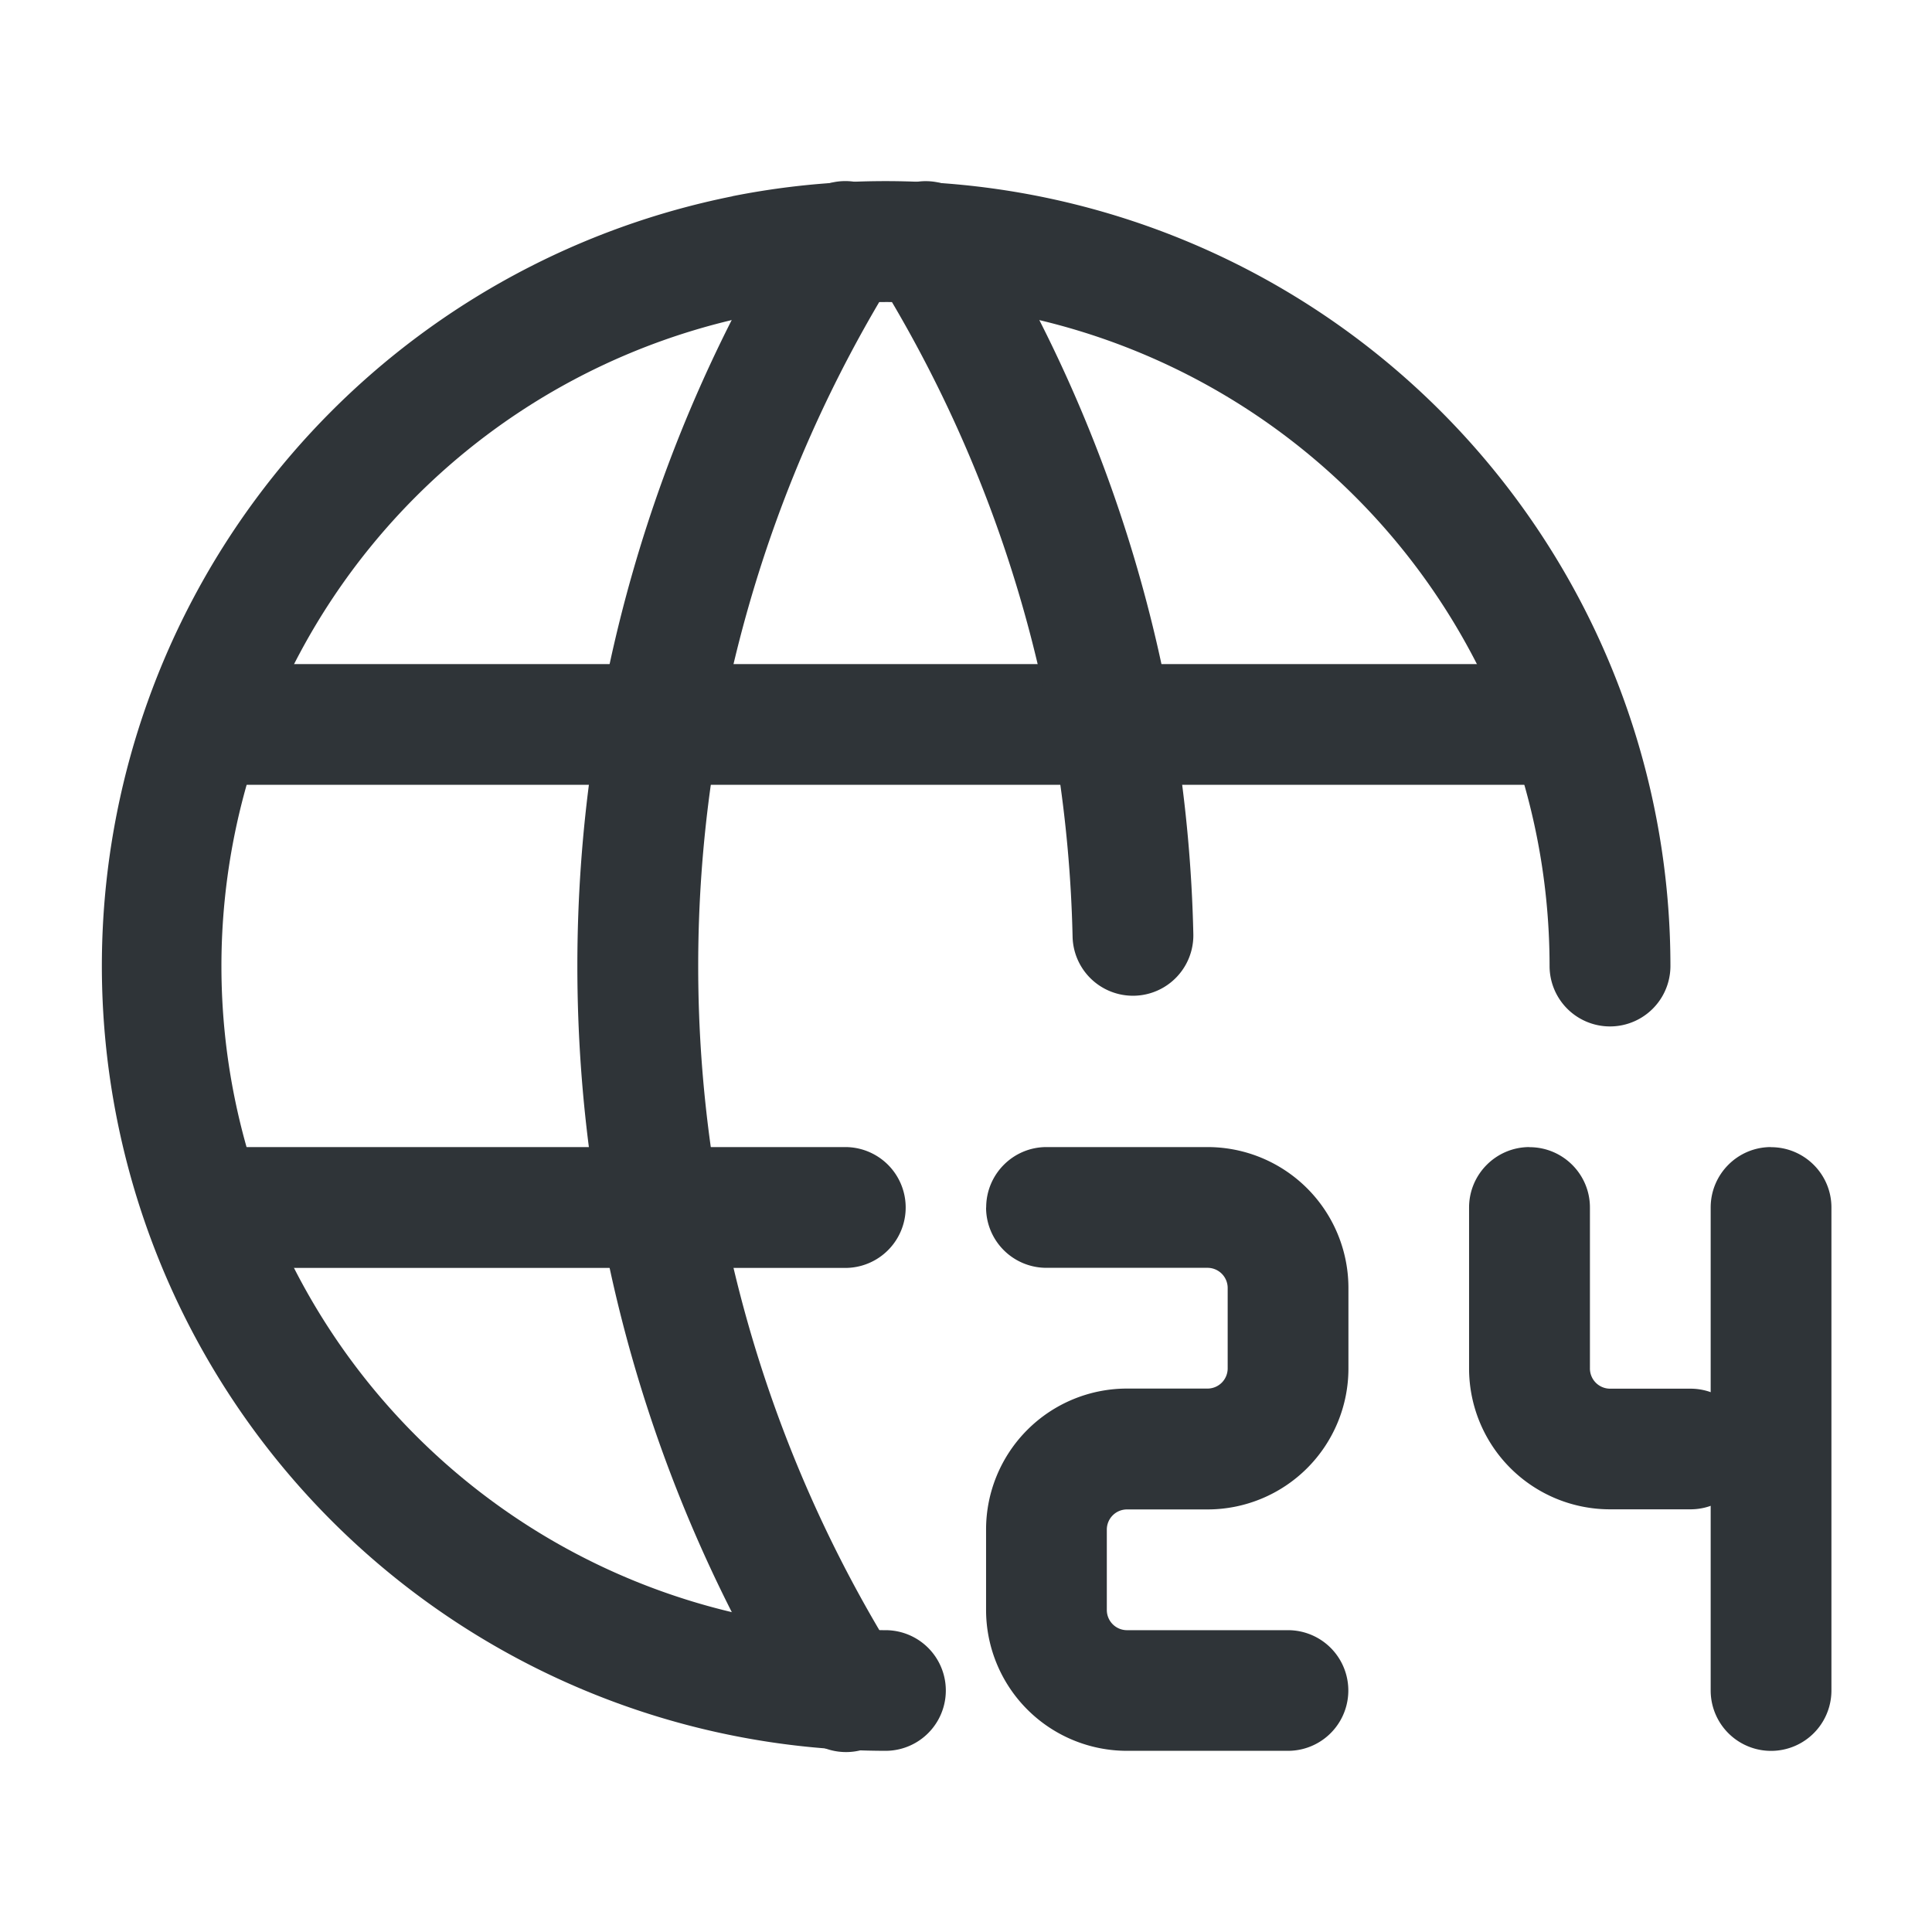 <svg width="18" height="18" fill="none" xmlns="http://www.w3.org/2000/svg"><path fill-rule="evenodd" clip-rule="evenodd" d="M6.823 1.828A7.313 7.313 0 0115.563 9a.562.562 0 11-1.126 0 6.187 6.187 0 10-6.187 6.188.562.562 0 110 1.124A7.313 7.313 0 016.823 1.829z" fill="#2F3438"/><path fill-rule="evenodd" clip-rule="evenodd" d="M1.387 6.75c0-.31.252-.563.563-.563h12.6a.563.563 0 010 1.125H1.95a.563.563 0 01-.563-.562zM1.387 11.25c0-.31.252-.563.563-.563h5.925a.562.562 0 110 1.126H1.95a.562.562 0 01-.563-.563z" fill="#2F3438"/><path fill-rule="evenodd" clip-rule="evenodd" d="M8.173 1.773a.562.562 0 01.18.775 12.187 12.187 0 000 12.904.563.563 0 11-.955.596 13.312 13.312 0 010-14.096.563.563 0 01.775-.18z" fill="#2F3438"/><path fill-rule="evenodd" clip-rule="evenodd" d="M8.327 1.773a.563.563 0 01.775.179 13.3 13.3 0 012.016 6.75.562.562 0 11-1.125.025 12.175 12.175 0 00-1.845-6.18.563.563 0 01.18-.774zM9.188 11.25c0-.31.251-.563.562-.563h1.5A1.313 1.313 0 0112.563 12v.75a1.313 1.313 0 01-1.313 1.313h-.75a.188.188 0 00-.188.187V15a.188.188 0 00.188.188H12a.562.562 0 110 1.124h-1.5A1.313 1.313 0 019.187 15v-.75a1.313 1.313 0 011.313-1.313h.75a.188.188 0 00.188-.187V12a.188.188 0 00-.188-.188h-1.5a.562.562 0 01-.563-.562zM14.25 10.688c.31 0 .563.251.563.562v1.5a.188.188 0 00.187.188h.75a.562.562 0 110 1.124H15a1.313 1.313 0 01-1.313-1.312v-1.5c0-.31.252-.563.563-.563z" fill="#2F3438"/><path fill-rule="evenodd" clip-rule="evenodd" d="M16.5 10.688c.31 0 .563.251.563.562v4.5a.562.562 0 11-1.125 0v-4.5c0-.31.251-.563.562-.563z" fill="#2F3438"/></svg>